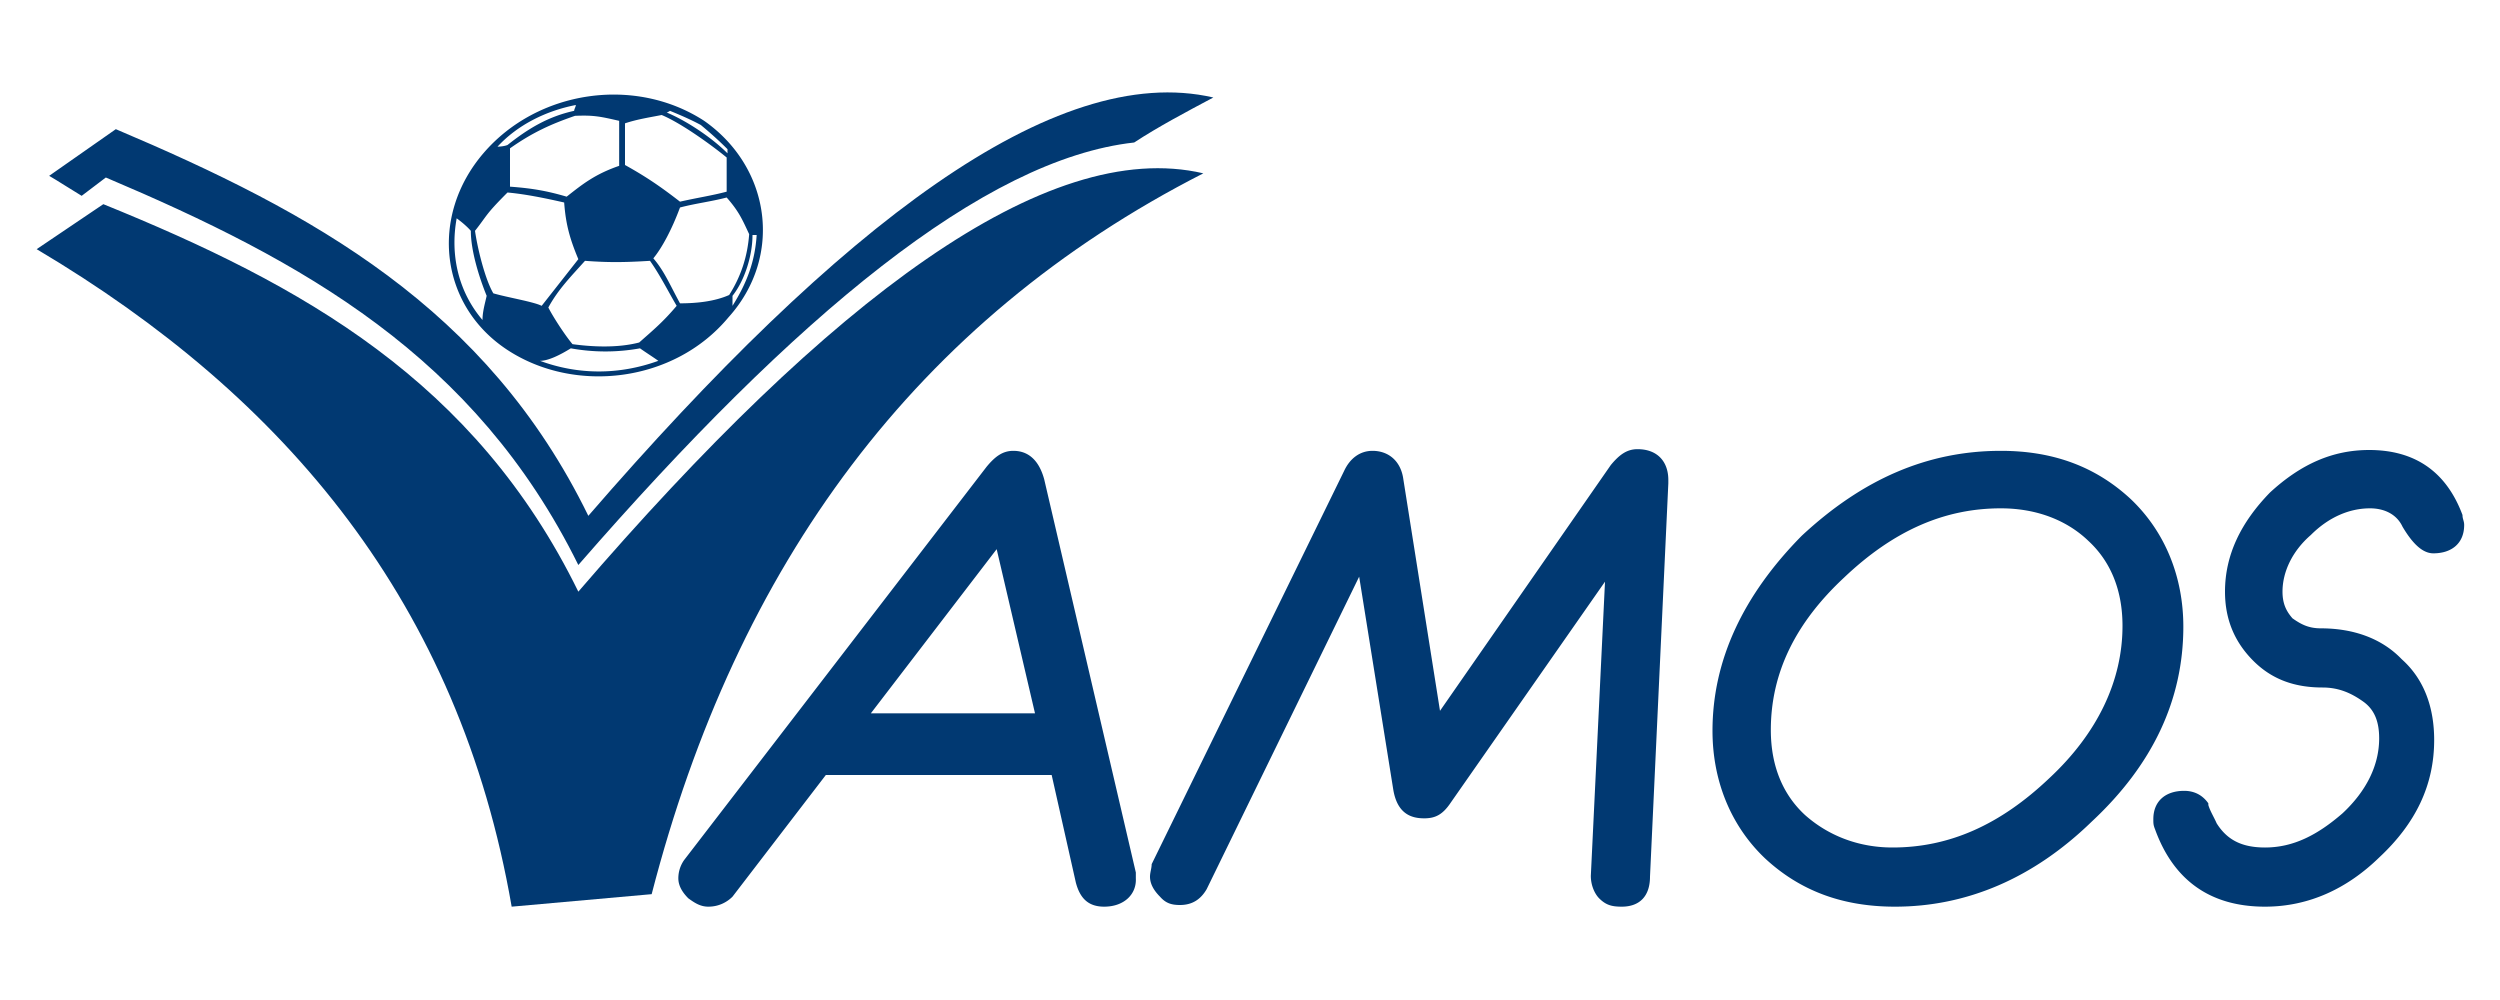 <svg xmlns="http://www.w3.org/2000/svg" width="300" height="120" fill="#013972" xmlns:v="https://www.betzillion.com"><path d="M135.4 105.4c0 1.7-1 2.4-2.7 2.4-1.5 0-2.2-.7-2.4-1.9L126.9 92h-.5-26.6c-.5 0-1 0-1.2-.2l-11.4 15.1c-.5.7-1.2 1-1.9 1s-1.5-.2-1.9-.7c-.7-.7-1-1.2-1-1.9 0-.5.2-1.2.5-1.7l36.3-47.2c.7-1 1.5-1.5 2.4-1.5 1.5 0 2.4 1 2.7 2.4l11 47.2c.1.4.1.4.1.9zm-9.8-18.8l-5.4-22.9-17.5 22.9h22.9zm73.8-29v.2.2l-2.2 47.2c0 1.7-1 2.4-2.7 2.4-1.9 0-2.7-1-2.7-2.7v-.2l1.7-38.5-20.2 29.2c-.7 1-1.5 1.5-2.4 1.5-1.5 0-2.4-1-2.7-2.7L163.6 66l-19.5 40.2c-.5 1-1.2 1.5-2.4 1.5-.7 0-1.5-.2-1.9-.7-.5-.5-1-1-1-1.9 0-.5 0-.7.2-1.2l23.1-47.2c.7-1.2 1.5-1.9 2.4-1.9 1.5 0 2.4 1 2.7 2.7l4.9 30.2 22.2-31.4c.7-1 1.5-1.5 2.4-1.5 1.8-.1 2.7.9 2.7 2.8zM261 75.2c0 8.3-3.4 15.8-10.7 22.6-7.1 6.6-14.6 10-23.1 10-6.1 0-11-1.9-14.9-5.6-3.9-3.9-5.8-8.8-5.8-14.6 0-8.3 3.4-15.8 10.5-22.6 7.1-6.6 14.6-10 23.1-10 6.1 0 11 1.9 14.9 5.6 4.1 3.6 6 8.5 6 14.6zm-5.3 0c0-4.6-1.5-8.3-4.4-11s-6.8-4.1-11.2-4.1c-7.1 0-13.4 2.9-19.2 8.5-6.1 5.6-9 11.9-9 18.8 0 4.6 1.5 8.3 4.4 11s6.6 4.1 11.2 4.1c7.1 0 13.4-2.9 19.2-8.3 6.1-5.9 9-12.2 9-19zm39.4-12.5c0 1.7-1 2.4-2.7 2.4-1 0-1.9-1-2.9-2.7s-2.7-2.7-4.9-2.7c-2.7 0-5.4 1-7.5 3.4-2.2 2.4-3.7 4.6-3.7 7.3 0 1.5.5 2.9 1.5 3.9s2.4 1.5 3.9 1.5c3.7 0 6.8 1.2 9.3 3.4 2.4 2.2 3.7 5.4 3.7 9 0 5.1-1.9 9.5-6.3 13.4-4.1 3.9-8.8 5.8-13.6 5.8-6.3 0-10.2-2.9-12.2-8.5 0-.2-.2-.5-.2-1 0-1.7 1-2.4 2.7-2.4 1 0 1.5.5 1.9 1 .2.7.7 1.5 1 2.2 1.5 2.2 3.4 3.4 6.6 3.4 3.7 0 6.8-1.5 10-4.4s4.6-6.1 4.6-9.7c0-2.2-.7-3.9-2.2-5.1a8.25 8.25 0 0 0-5.4-1.9c-3.2 0-5.6-1-7.8-2.9-1.9-1.9-3.2-4.4-3.2-7.5 0-4.1 1.7-7.8 5.1-11.2 3.4-3.2 7.3-4.9 11.4-4.9 5.1 0 8.8 2.4 10.2 7.1.5.7.7.9.7 1.1z"/><path d="M271.8 108.8c-6.6 0-11-3.2-13.2-9.3-.2-.5-.2-.7-.2-1.2 0-2.2 1.5-3.4 3.7-3.4 1.2 0 2.2.5 2.9 1.5v.2c.2.7.7 1.5 1 2.2 1.2 1.9 2.9 2.9 5.8 2.9 3.4 0 6.3-1.5 9.3-4.1 2.9-2.7 4.4-5.8 4.4-9 0-1.9-.5-3.4-1.9-4.4s-2.9-1.7-4.9-1.7c-3.4 0-6.1-1-8.3-3.2S267 74.4 267 71c0-4.4 1.9-8.3 5.4-11.9 3.7-3.4 7.5-5.1 11.9-5.1 5.6 0 9.3 2.7 11.2 7.8 0 .5.2.7.2 1.2 0 2.2-1.5 3.4-3.7 3.4-1.2 0-2.4-1-3.7-3.2-.7-1.5-2.2-2.2-3.9-2.2-2.4 0-4.9 1-7.1 3.2-2.2 1.9-3.4 4.4-3.4 6.8 0 1.5.5 2.4 1.2 3.2 1 .7 1.9 1.2 3.4 1.2 3.9 0 7.3 1.2 9.7 3.7 2.7 2.4 3.9 5.8 3.9 9.7 0 5.4-2.2 10-6.6 14.1-3.8 3.7-8.4 5.9-13.7 5.9zm-9.5-12c-1.5 0-1.9.7-1.9 1.7v.5h0c1.7 5.4 5.4 7.8 11.4 7.8 4.9 0 9.3-1.9 13.2-5.6 3.9-3.9 5.8-8 5.8-12.7 0-3.4-1.2-6.1-3.4-8.3s-5.1-3.2-8.5-3.2c-1.7 0-3.4-.5-4.6-1.7-1.2-1-1.9-2.7-1.9-4.4 0-2.9 1.2-5.6 3.9-8 2.4-2.4 5.4-3.7 8.3-3.7 2.4 0 4.4 1 5.6 3.2s1.9 2.2 1.9 2.2c1.5 0 1.9-.5 1.9-1.7v-.7c-1.5-4.4-4.6-6.3-9.5-6.3-3.9 0-7.5 1.5-10.7 4.6-3.2 3.2-4.9 6.6-4.9 10.5 0 2.9 1 5.1 2.9 6.8 1.9 1.9 4.1 2.7 7.1 2.7 2.4 0 4.4.7 6.1 2.2 1.5 1.5 2.4 3.4 2.4 5.8 0 3.9-1.7 7.3-4.9 10.2-3.4 2.9-6.8 4.6-10.7 4.6-3.4 0-5.8-1.2-7.3-3.9h0c-.5-.7-.7-1.5-1-2.2-.3-.1-.7-.4-1.2-.4zm-34.9 12c-6.3 0-11.4-1.9-15.6-5.8-4.1-3.9-6.3-9.3-6.3-15.3 0-8.5 3.7-16.3 10.7-23.4 7.3-6.8 15.1-10.2 23.9-10.2 6.3 0 11.4 1.9 15.6 5.8 4.1 3.9 6.3 9.3 6.3 15.3 0 8.8-3.7 16.6-11 23.4-7 6.8-15 10.2-23.6 10.2zm12.7-53.1c-8.3 0-15.6 3.2-22.6 9.7-6.8 6.6-10.2 13.9-10.2 22.2 0 5.8 1.9 10.5 5.6 13.9 3.9 3.7 8.5 5.4 14.4 5.4 8.3 0 15.8-3.4 22.4-9.7 6.8-6.6 10.2-13.9 10.2-22.2 0-5.8-1.9-10.5-5.6-13.9-3.5-3.5-8.3-5.4-14.2-5.4zm-45.5 53.1c-1.2 0-1.9-.2-2.7-1-.5-.5-1-1.5-1-2.7h0l1.7-35.3-18.5 26.5c-1 1.5-1.9 1.9-3.2 1.9-1.5 0-3.2-.5-3.7-3.4l-4.1-25.6-18.3 37.5c-.7 1.2-1.7 1.9-3.2 1.9-1 0-1.7-.2-2.4-1h0c-.7-.7-1.2-1.5-1.2-2.4 0-.5.2-1 .2-1.5h0l23.1-47.2c.7-1.5 1.9-2.4 3.4-2.4 1.9 0 3.4 1.2 3.7 3.4l4.4 27.8 20.5-29.5c1-1.2 1.9-1.9 3.2-1.9 2.4 0 3.7 1.5 3.7 3.7v.2h0 0v.2l-2.2 47.2c0 2.3-1.2 3.6-3.4 3.6zm-.8-43.1h0c.7 0 1 .5.7 1l-1.7 38.5h0c0 .5 0 1 .5 1.2.2.2.7.5 1.5.5 1.2 0 1.7-.5 1.7-1.7l2.2-47.2v-.5h0 0 0c0-1.2-.5-1.7-1.9-1.7-.5 0-1 .5-1.7 1.2l-21.7 31.2c-.2.2-.5.5-1 .5s-.7-.5-.7-.7l-4.9-30.2c-.2-1.7-1.2-1.9-1.9-1.9-.5 0-1 0-1.7 1.5l-23.2 47c0 .5-.2.5-.2 1s.2.7.5 1.2c.5.5 1 .5 1.5.5.7 0 1.2-.2 1.5-1L163 65.9c.2-.5.5-.5 1-.5s.7.5.7.7l4.6 28c.2 1.9 1 1.9 1.9 1.9.5 0 1 0 1.7-1.2l20.2-29.2c0 .1.2.1.7.1zm6.6-7.6h0 0zm-67.9 50.7c-1.9 0-2.9-1-3.4-2.9L126.2 93H99.8h-.7l-11.2 14.6c-.7.7-1.7 1.2-2.9 1.2-1 0-1.7-.5-2.4-1-.7-.7-1.2-1.5-1.2-2.4a3.81 3.81 0 0 1 .7-2.2L118.4 56c1-1.2 1.9-1.9 3.2-1.9 1.2 0 2.9.5 3.7 3.4l11 47.2h0 0v.7c.1 1.9-1.4 3.4-3.8 3.4zM98.9 90.7h0 1.2 27c.5 0 .7.2 1 .7l3.2 13.9c.2 1 .7 1.5 1.7 1.5 1.5 0 1.9-.7 1.9-1.7v-.5h0l-11.4-47c-.5-1.7-1.2-1.9-1.9-1.9-.5 0-1 .5-1.7 1l-36 47.2c-.2.5-.5.7-.5 1 0 .5.2.7.5 1.2.5.5.7.5 1.2.5s1-.2 1.5-.7L97.9 91c.2 0 .5-.3 1-.3zm128.5 12.7c-4.9 0-8.8-1.5-11.7-4.4-3.2-2.9-4.9-6.8-4.9-11.4 0-7.3 3.2-13.9 9.3-19.5 6.1-5.8 12.7-8.8 20-8.8 4.9 0 8.8 1.5 11.9 4.4 3.2 2.9 4.6 6.8 4.6 11.4 0 7.3-3.2 13.9-9.3 19.7-6 5.7-12.8 8.6-19.9 8.6zM240.1 61c-6.8 0-12.9 2.7-18.8 8.3-5.8 5.4-8.8 11.4-8.8 18.3 0 4.4 1.5 7.8 4.1 10.2 2.7 2.4 6.3 3.9 10.5 3.9 6.8 0 12.9-2.7 18.8-8.3 5.8-5.4 8.8-11.7 8.8-18.3 0-4.4-1.5-7.8-4.1-10.2-2.5-2.4-6.1-3.9-10.5-3.9zM125.6 87.6h-22.9c-.5 0-.7-.2-1-.5-.2-.2 0-.7 0-1l17.5-22.9c.2-.2.5-.5 1-.2.5 0 .5.5.7.7l5.4 22.9c0 .2 0 .5-.2.7 0 0-.2.3-.5.3zm-21.1-2h19.7l-4.6-19.7-15.1 19.7zm-20-71.1c-8.3-5.4-20-3.7-26.5 3.9S52.8 36.7 60.9 42s20 3.9 26.5-3.9c6.6-7.3 5.1-18-2.9-23.6zm-4.1-1.2c1.2.5 2.4 1 3.7 1.7 1.2 1 2.2 1.9 3.2 2.9v.5c-1.9-1.9-4.9-3.9-7.3-4.9.1 0 .4-.2.4-.2zM75 14.8c1.5-.5 2.9-.7 4.4-1 2.4 1 6.1 3.7 7.8 5.1V23c-1.9.5-3.4.7-5.6 1.2-2.2-1.7-3.9-2.9-6.6-4.4v-5zm-.7-.3v5.4c-2.9 1-4.4 2.2-6.3 3.7-2.4-.7-4.1-1-6.8-1.2v-4.6c2.7-1.9 4.9-2.9 7.8-3.9 2.3-.1 3.1.1 5.3.6zm-5.2-1.9c0 .2-.2.5-.2.7-3.2.7-5.6 2.2-8 4.1-.5.2-1.2.2-1.2.2 2.4-2.6 5.8-4.3 9.4-5zM57.9 38.4C55 35 54 30.6 54.8 26.2c0 0 1 .7 1.7 1.5 0 2.4 1 5.6 1.9 7.8-.2.9-.5 1.9-.5 2.9zm1.3-3.2c-1-1.7-1.9-5.4-2.2-7.5 1.5-1.9 1.2-1.9 3.9-4.6 2.2.2 4.6.7 6.8 1.2.2 2.7.7 4.4 1.7 6.8L65 36.7c-1-.5-4.1-1-5.8-1.5zm5.6 8.1c1 0 2.4-.7 3.7-1.5a23.15 23.15 0 0 0 8.3 0c.7.5 1.5 1 2.2 1.5-4.7 1.7-9.6 1.7-14.2 0zm11.9-2.2c-2.7.7-5.8.5-8 .2-1-1.2-2.4-3.4-2.9-4.4 1.2-2.2 2.7-3.7 4.4-5.6 2.7.2 4.6.2 7.8 0 1.2 1.7 2.2 3.7 3.2 5.4-1.6 1.9-2.8 2.9-4.5 4.4zm4.9-4.7c-1.2-2.2-1.9-3.9-3.2-5.4 1-1.2 2.2-3.4 3.2-6.1 1.9-.5 3.7-.7 5.6-1.2 1.5 1.7 1.9 2.7 2.7 4.4-.2 2.7-1 5.1-2.4 7.3-1.8.8-4 1-5.9 1zm6.3-.9c1.5-1.9 2.4-4.9 2.4-7.3h.5c-.2 3.2-1.2 5.8-2.9 8.5v-1.2z"/><path fill-rule="evenodd" d="M12.7 21.3c23.6 10 44.3 21.4 56.7 46.5 26.1-30 48.7-48.7 66.7-50.7 2.9-1.9 6.3-3.7 9.5-5.4-19-4.4-44.8 15.3-75 50.2-12.2-25-33.1-36.4-56.7-46.4l-8 5.6c1.2.7 2.4 1.5 3.9 2.4l2.9-2.2zm-.3 3.2l-8 5.4c30 17.8 50.7 42.6 57 78.9l16.8-1.5c10.2-39.5 31.7-68.9 66.2-86.5-18.8-4.4-44.8 15.1-75 50.2-12.4-25.3-33.1-36.8-57-46.5z"/></svg>